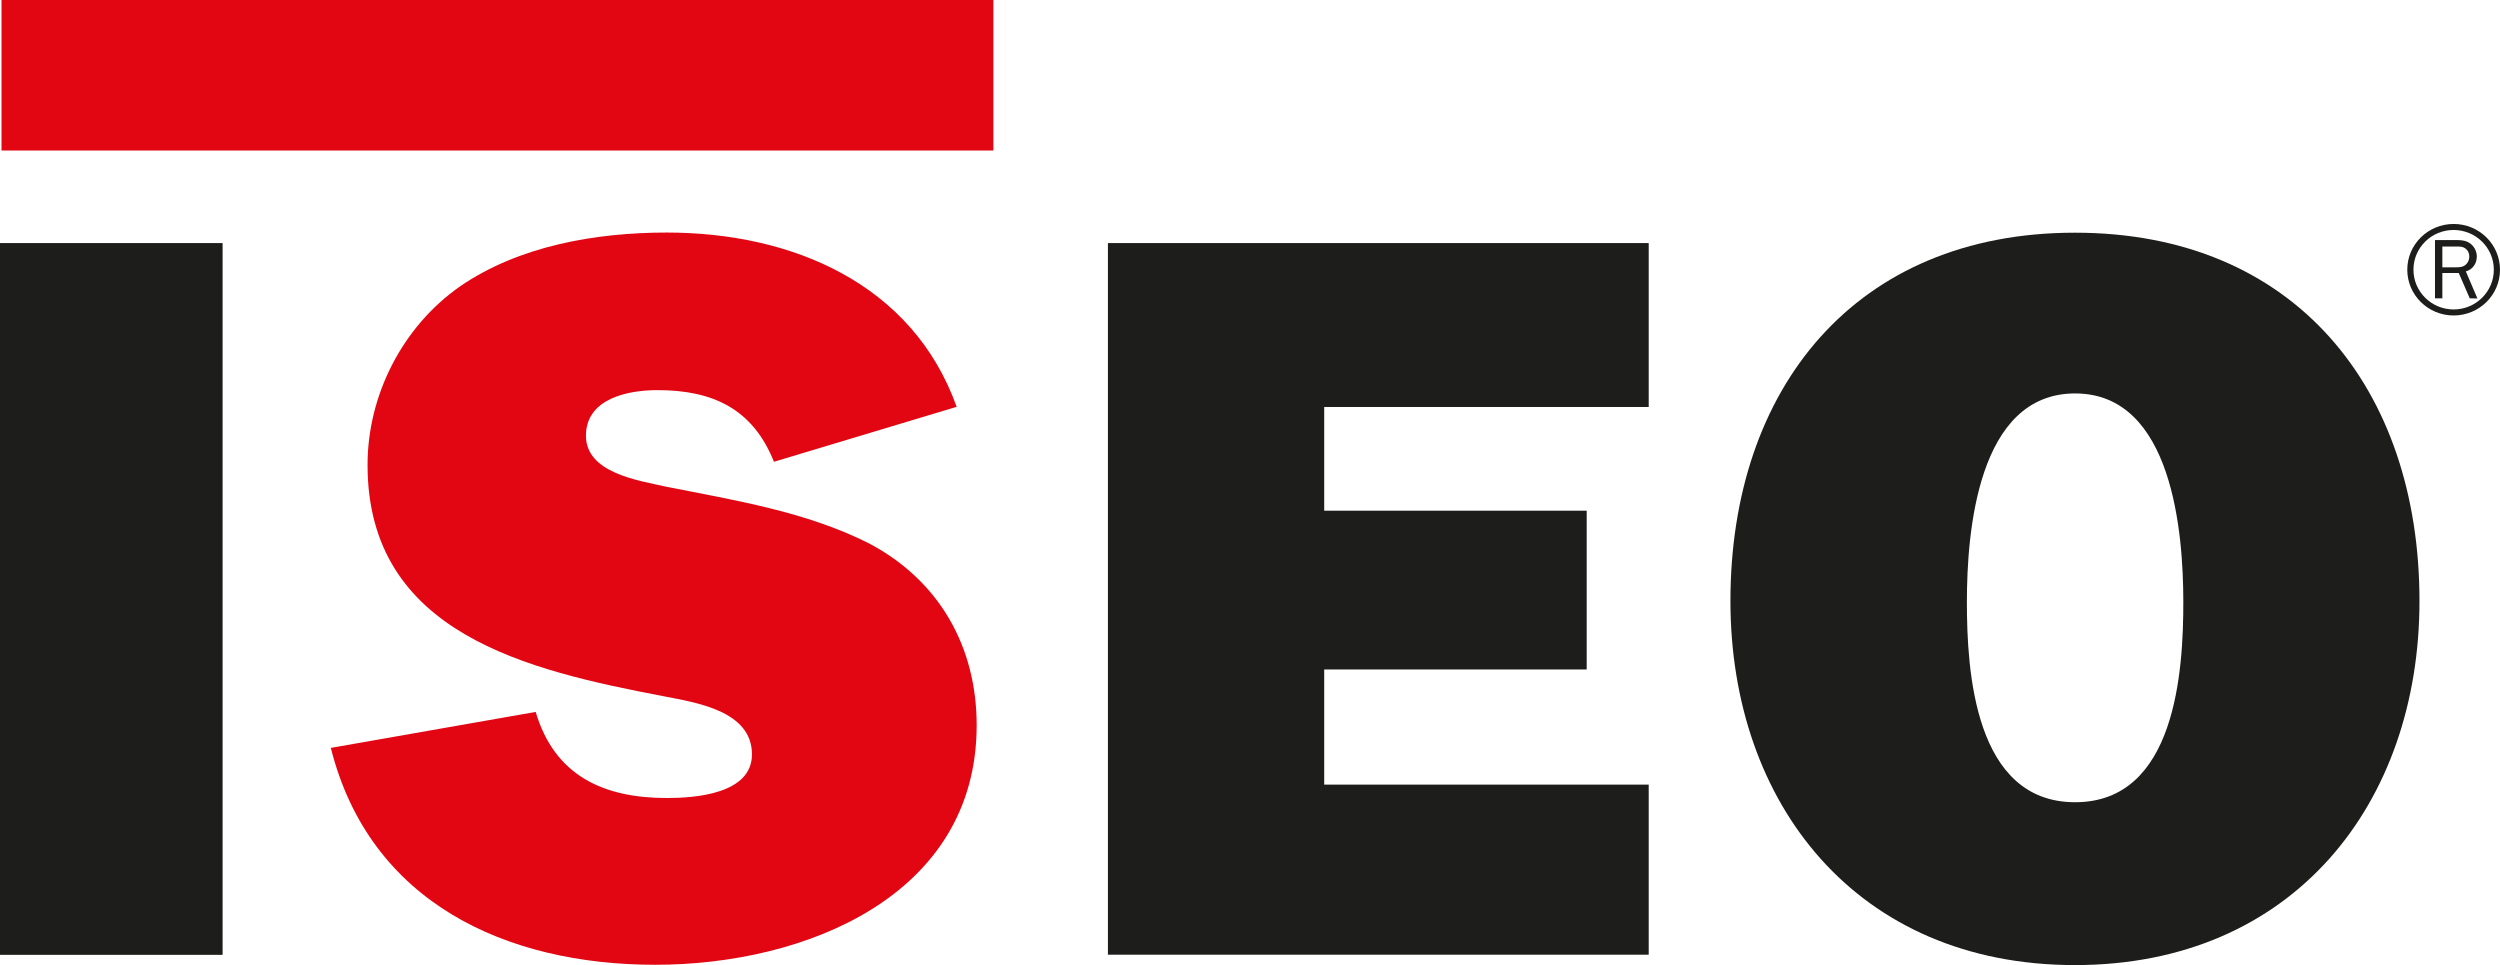 <svg id="b" xmlns="http://www.w3.org/2000/svg" viewBox="0 0 166.1 64.12"><g id="c"><g><rect x=".1" width="65.9" height="10" style="fill:#e20613;"/><path d="M35.59 47.3c1.25 4.21 4.46 5.72 8.72 5.72 1.88.0 5.65-.27 5.65-2.9.0-2.89-3.7-3.44-5.86-3.86-9-1.72-19.68-4.14-19.68-15.37.0-4.62 2.3-9.17 6.14-11.86 3.91-2.69 9-3.58 13.74-3.58 8.3.0 16.33 3.38 19.26 11.58l-12.14 3.65c-1.4-3.51-4.05-4.76-7.74-4.76-1.95.0-4.75.55-4.75 3.03s3.49 2.97 5.3 3.38c4.53.9 9.35 1.66 13.54 3.79 4.67 2.48 7.12 6.89 7.12 12.06.0 11.37-11.44 15.92-21.35 15.92s-18.98-4.13-21.56-14.41" style="fill:#e20613;"/><rect y="16.15" width="14.79" height="47.29" style="fill:#1d1d1b;"/><polyline points="73.61 16.15 73.61 63.43 109.54 63.43 109.54 52.13 87.98 52.13 87.98 44.48 105.42 44.48 105.42 33.93 87.98 33.93 87.98 27.04 109.54 27.04 109.54 16.15" style="fill:#1d1d1b;"/><path d="M130.68 40c0 4.55.49 13.3 7.19 13.3s7.19-8.75 7.19-13.3-.7-13.86-7.19-13.86-7.19 9.24-7.19 13.86m30.07-.07c0 13.44-8.37 24.19-22.89 24.19s-22.89-10.75-22.89-24.19c0-14.13 8.3-24.47 22.89-24.47s22.89 10.34 22.89 24.47" style="fill:#1d1d1b;"/><path d="M164.09 19.82l-.73-1.68h-1.09v1.68h-.49v-3.87h1.47c.32.0.63.04.89.24s.42.52.42.85c0 .46-.27.87-.73.99l.77 1.8m-1.41-2.07c.26.0.48-.02.67-.21.14-.14.2-.32.2-.51.0-.23-.09-.41-.27-.54-.17-.12-.34-.12-.54-.12h-.98v1.38h.92z" style="fill:#1d1d1b;"/><path d="M166.1 17.92c0 1.68-1.38 3.04-3.08 3.04s-3.08-1.36-3.08-3.04 1.38-3.04 3.08-3.04 3.08 1.36 3.08 3.04m-3.08-2.64c-1.48.0-2.67 1.18-2.67 2.64s1.2 2.64 2.67 2.64 2.67-1.18 2.67-2.64-1.2-2.64-2.67-2.64" style="fill:#1d1d1b;"/></g></g></svg>